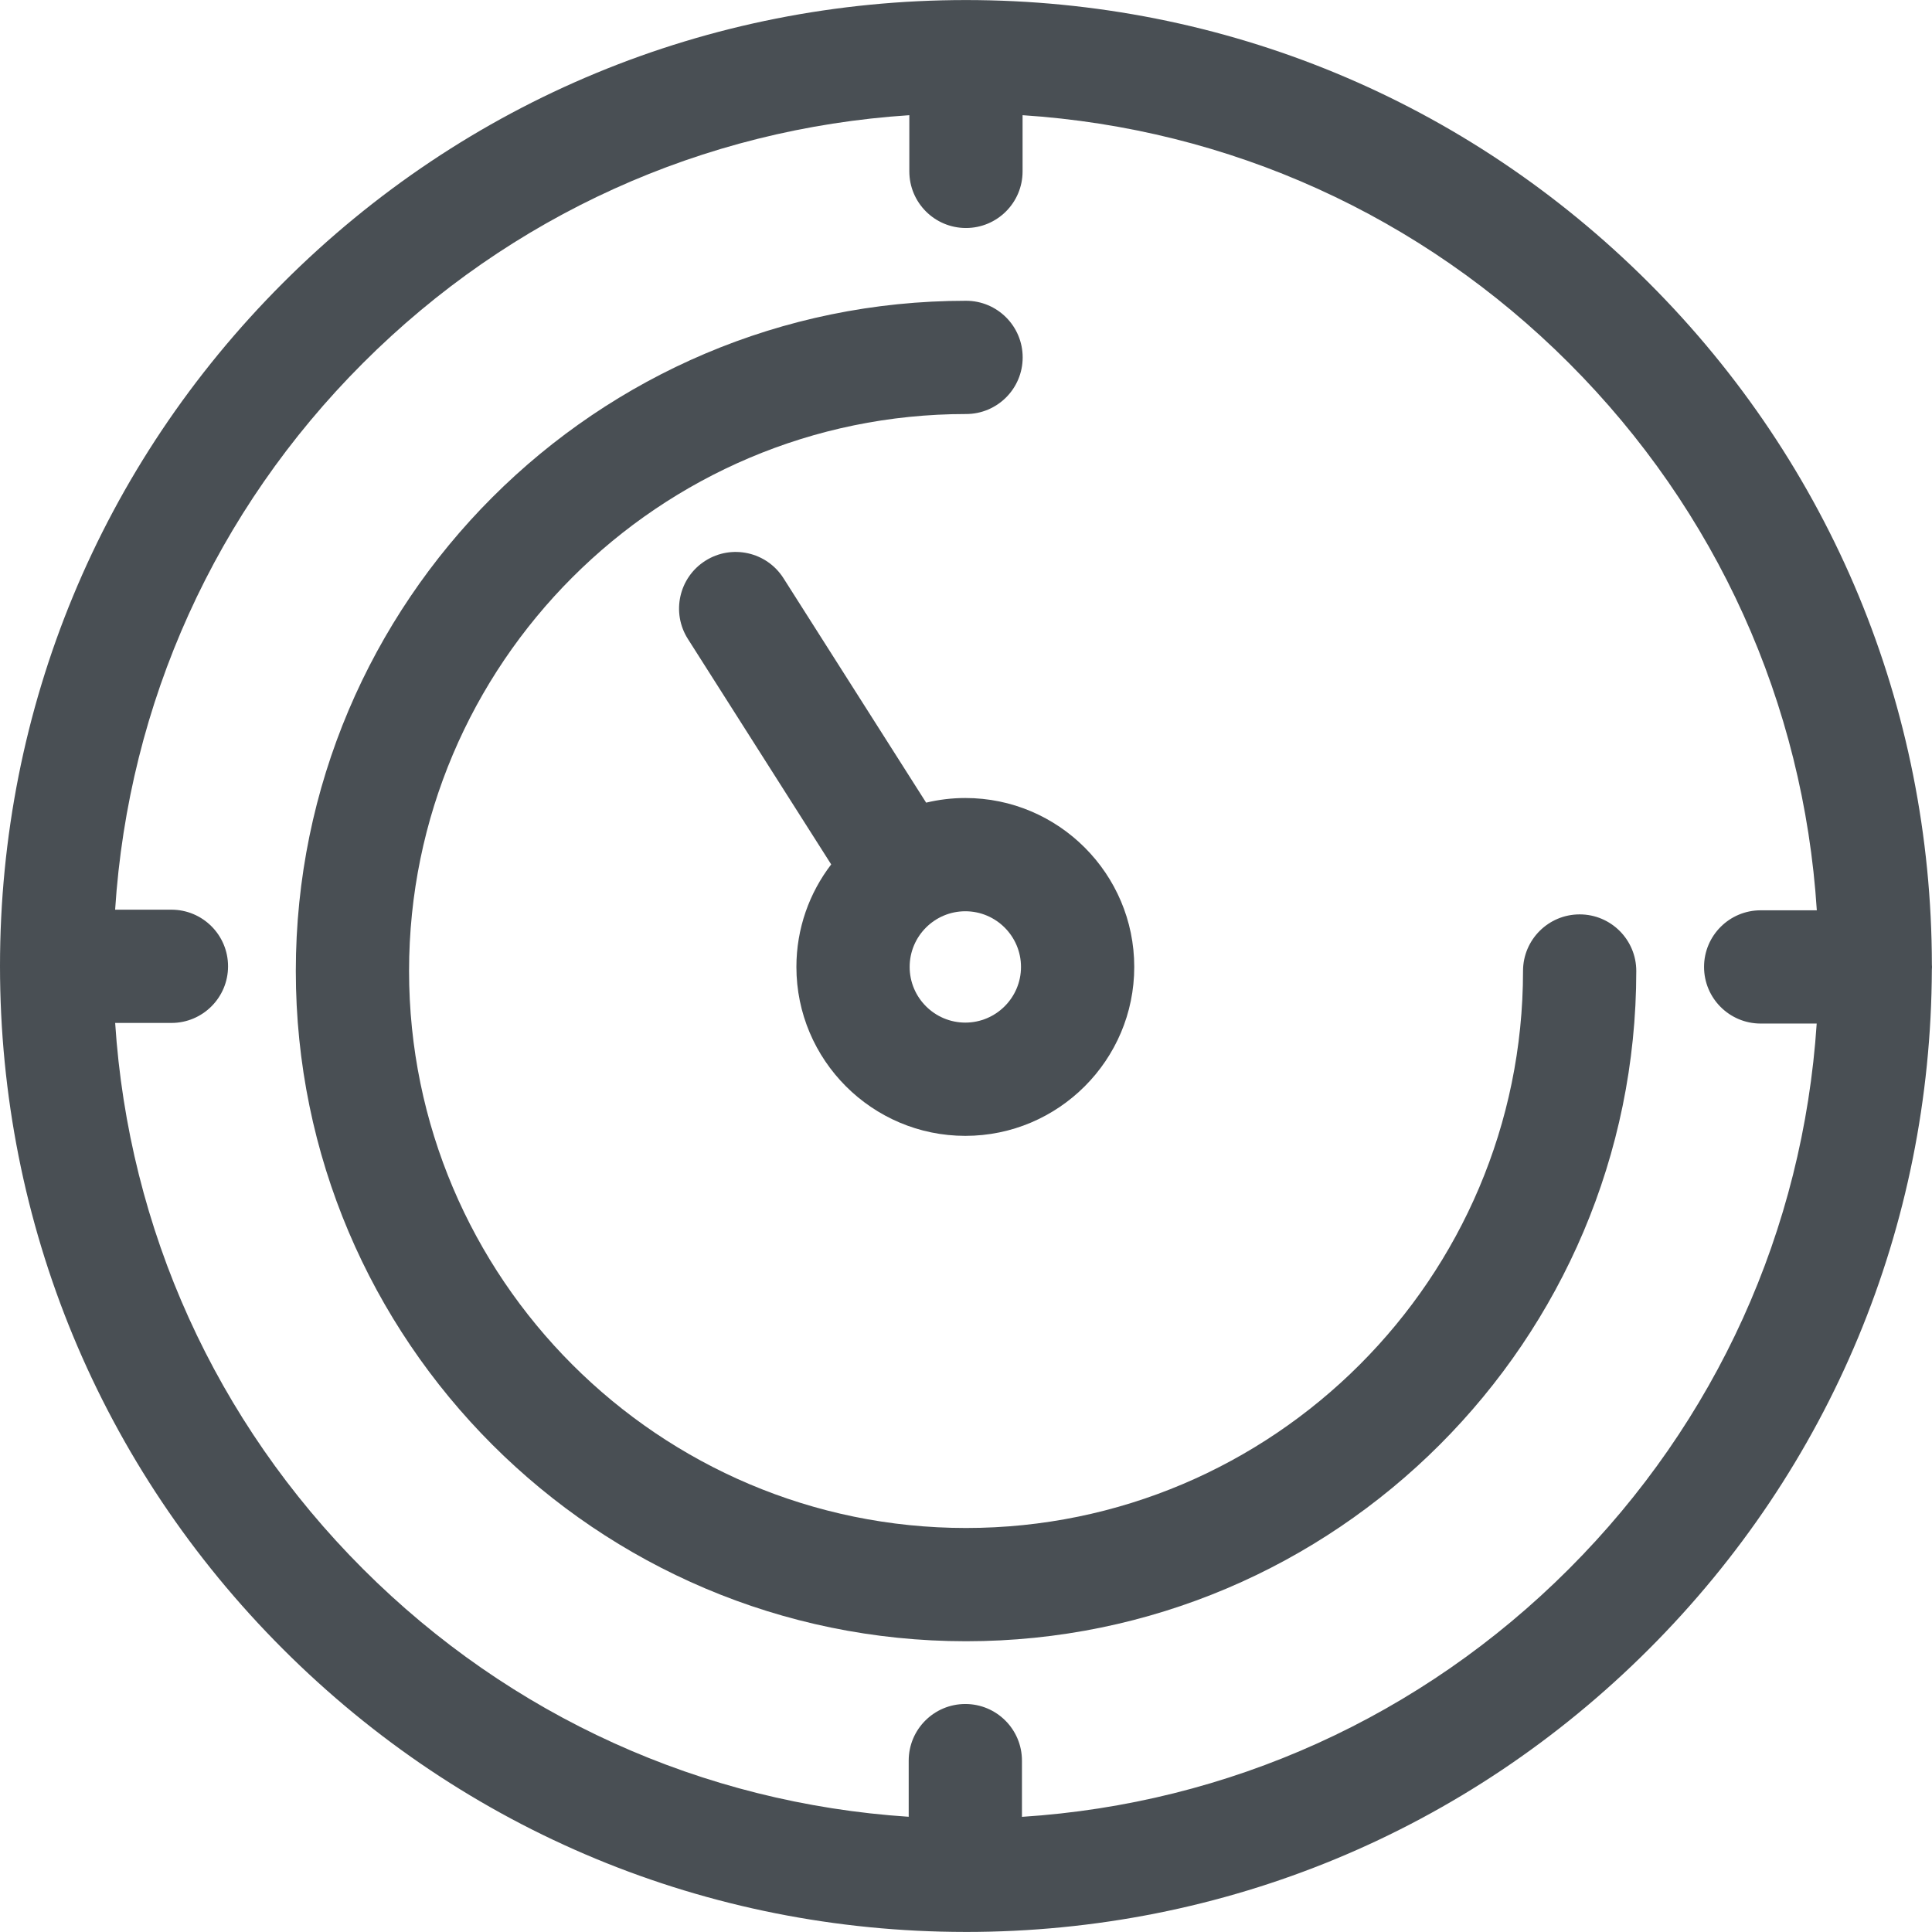 <?xml version="1.0" encoding="UTF-8"?> <!-- Generator: Adobe Illustrator 19.0.0, SVG Export Plug-In . SVG Version: 6.00 Build 0) --> <svg xmlns="http://www.w3.org/2000/svg" xmlns:xlink="http://www.w3.org/1999/xlink" id="Capa_1" x="0px" y="0px" viewBox="0 0 512 512" style="enable-background:new 0 0 512 512;" xml:space="preserve" width="512px" height="512px"> <g> <g> <path d="M511.969,255.637c-0.094-68.24-26.709-132.383-74.972-180.647c-48.35-48.35-112.634-74.977-181.01-74.977 c-68.377,0-132.66,26.627-181.01,74.977C26.627,123.34,0,187.624,0,256c0,68.376,26.627,132.661,74.977,181.01 c48.298,48.298,112.497,74.917,180.792,74.974c0.018,0,0.035,0.003,0.053,0.003c0.011,0,0.021-0.002,0.032-0.002 c0.045,0,0.089,0.002,0.133,0.002c68.376,0,132.66-26.627,181.01-74.977c48.11-48.11,74.702-111.999,74.964-179.997 c0.013-0.256,0.039-0.508,0.039-0.766C512,256.041,511.977,255.841,511.969,255.637z M466.597,271.252h14.847 c-3.618,54.619-26.604,105.471-65.669,144.536c-39.163,39.164-90.173,62.167-144.947,65.694v-14.898 c0-8.287-6.719-15.006-15.006-15.006c-8.287,0-15.006,6.719-15.006,15.006v14.878c-54.649-3.599-105.532-26.589-144.617-65.674 c-39.104-39.104-62.098-90.019-65.679-144.7h14.91c8.287,0,15.006-6.719,15.006-15.006c0-8.287-6.719-15.006-15.006-15.006H30.51 c3.546-54.743,26.545-105.72,65.689-144.863c39.124-39.124,90.071-62.121,144.782-65.684v14.888 c0,8.287,6.719,15.006,15.006,15.006s15.006-6.719,15.006-15.006V30.528c54.712,3.563,105.658,26.56,144.782,65.684 c39.183,39.182,62.189,90.223,65.699,145.028h-14.877c-8.287,0-15.006,6.719-15.006,15.006 C451.591,264.534,458.31,271.252,466.597,271.252z" fill="#494F54"></path> </g> </g> <g> <g> <path d="M418.625,242.321c-8.287,0-15.006,6.719-15.006,15.006c0,81.39-66.215,147.606-147.606,147.606 s-147.606-66.215-147.606-147.606s66.215-147.606,147.606-147.606c8.287,0,15.006-6.719,15.006-15.006 c0-8.287-6.719-15.006-15.006-15.006c-97.939,0-177.619,79.679-177.619,177.619s79.679,177.619,177.619,177.619 s177.619-79.679,177.619-177.619C433.632,249.04,426.913,242.321,418.625,242.321z" fill="#494F54"></path> </g> </g> <g> <g> <path d="M255.822,211.481c-3.576,0-7.052,0.433-10.387,1.23l-37.806-59.481c-4.445-6.994-13.72-9.062-20.715-4.615 c-6.994,4.446-9.061,13.72-4.615,20.715l37.977,59.749c-5.777,7.54-9.221,16.958-9.221,27.169 c0,24.684,20.082,44.767,44.767,44.767c24.684,0,44.766-20.082,44.766-44.767S280.506,211.481,255.822,211.481z M255.821,271.001 c-8.135,0-14.754-6.619-14.754-14.754c0-8.135,6.619-14.754,14.754-14.754c8.136,0,14.754,6.619,14.754,14.754 C270.575,264.382,263.956,271.001,255.821,271.001z" fill="#494F54"></path> </g> </g> <g> </g> <g> </g> <g> </g> <g> </g> <g> </g> <g> </g> <g> </g> <g> </g> <g> </g> <g> </g> <g> </g> <g> </g> <g> </g> <g> </g> <g> </g> </svg> 